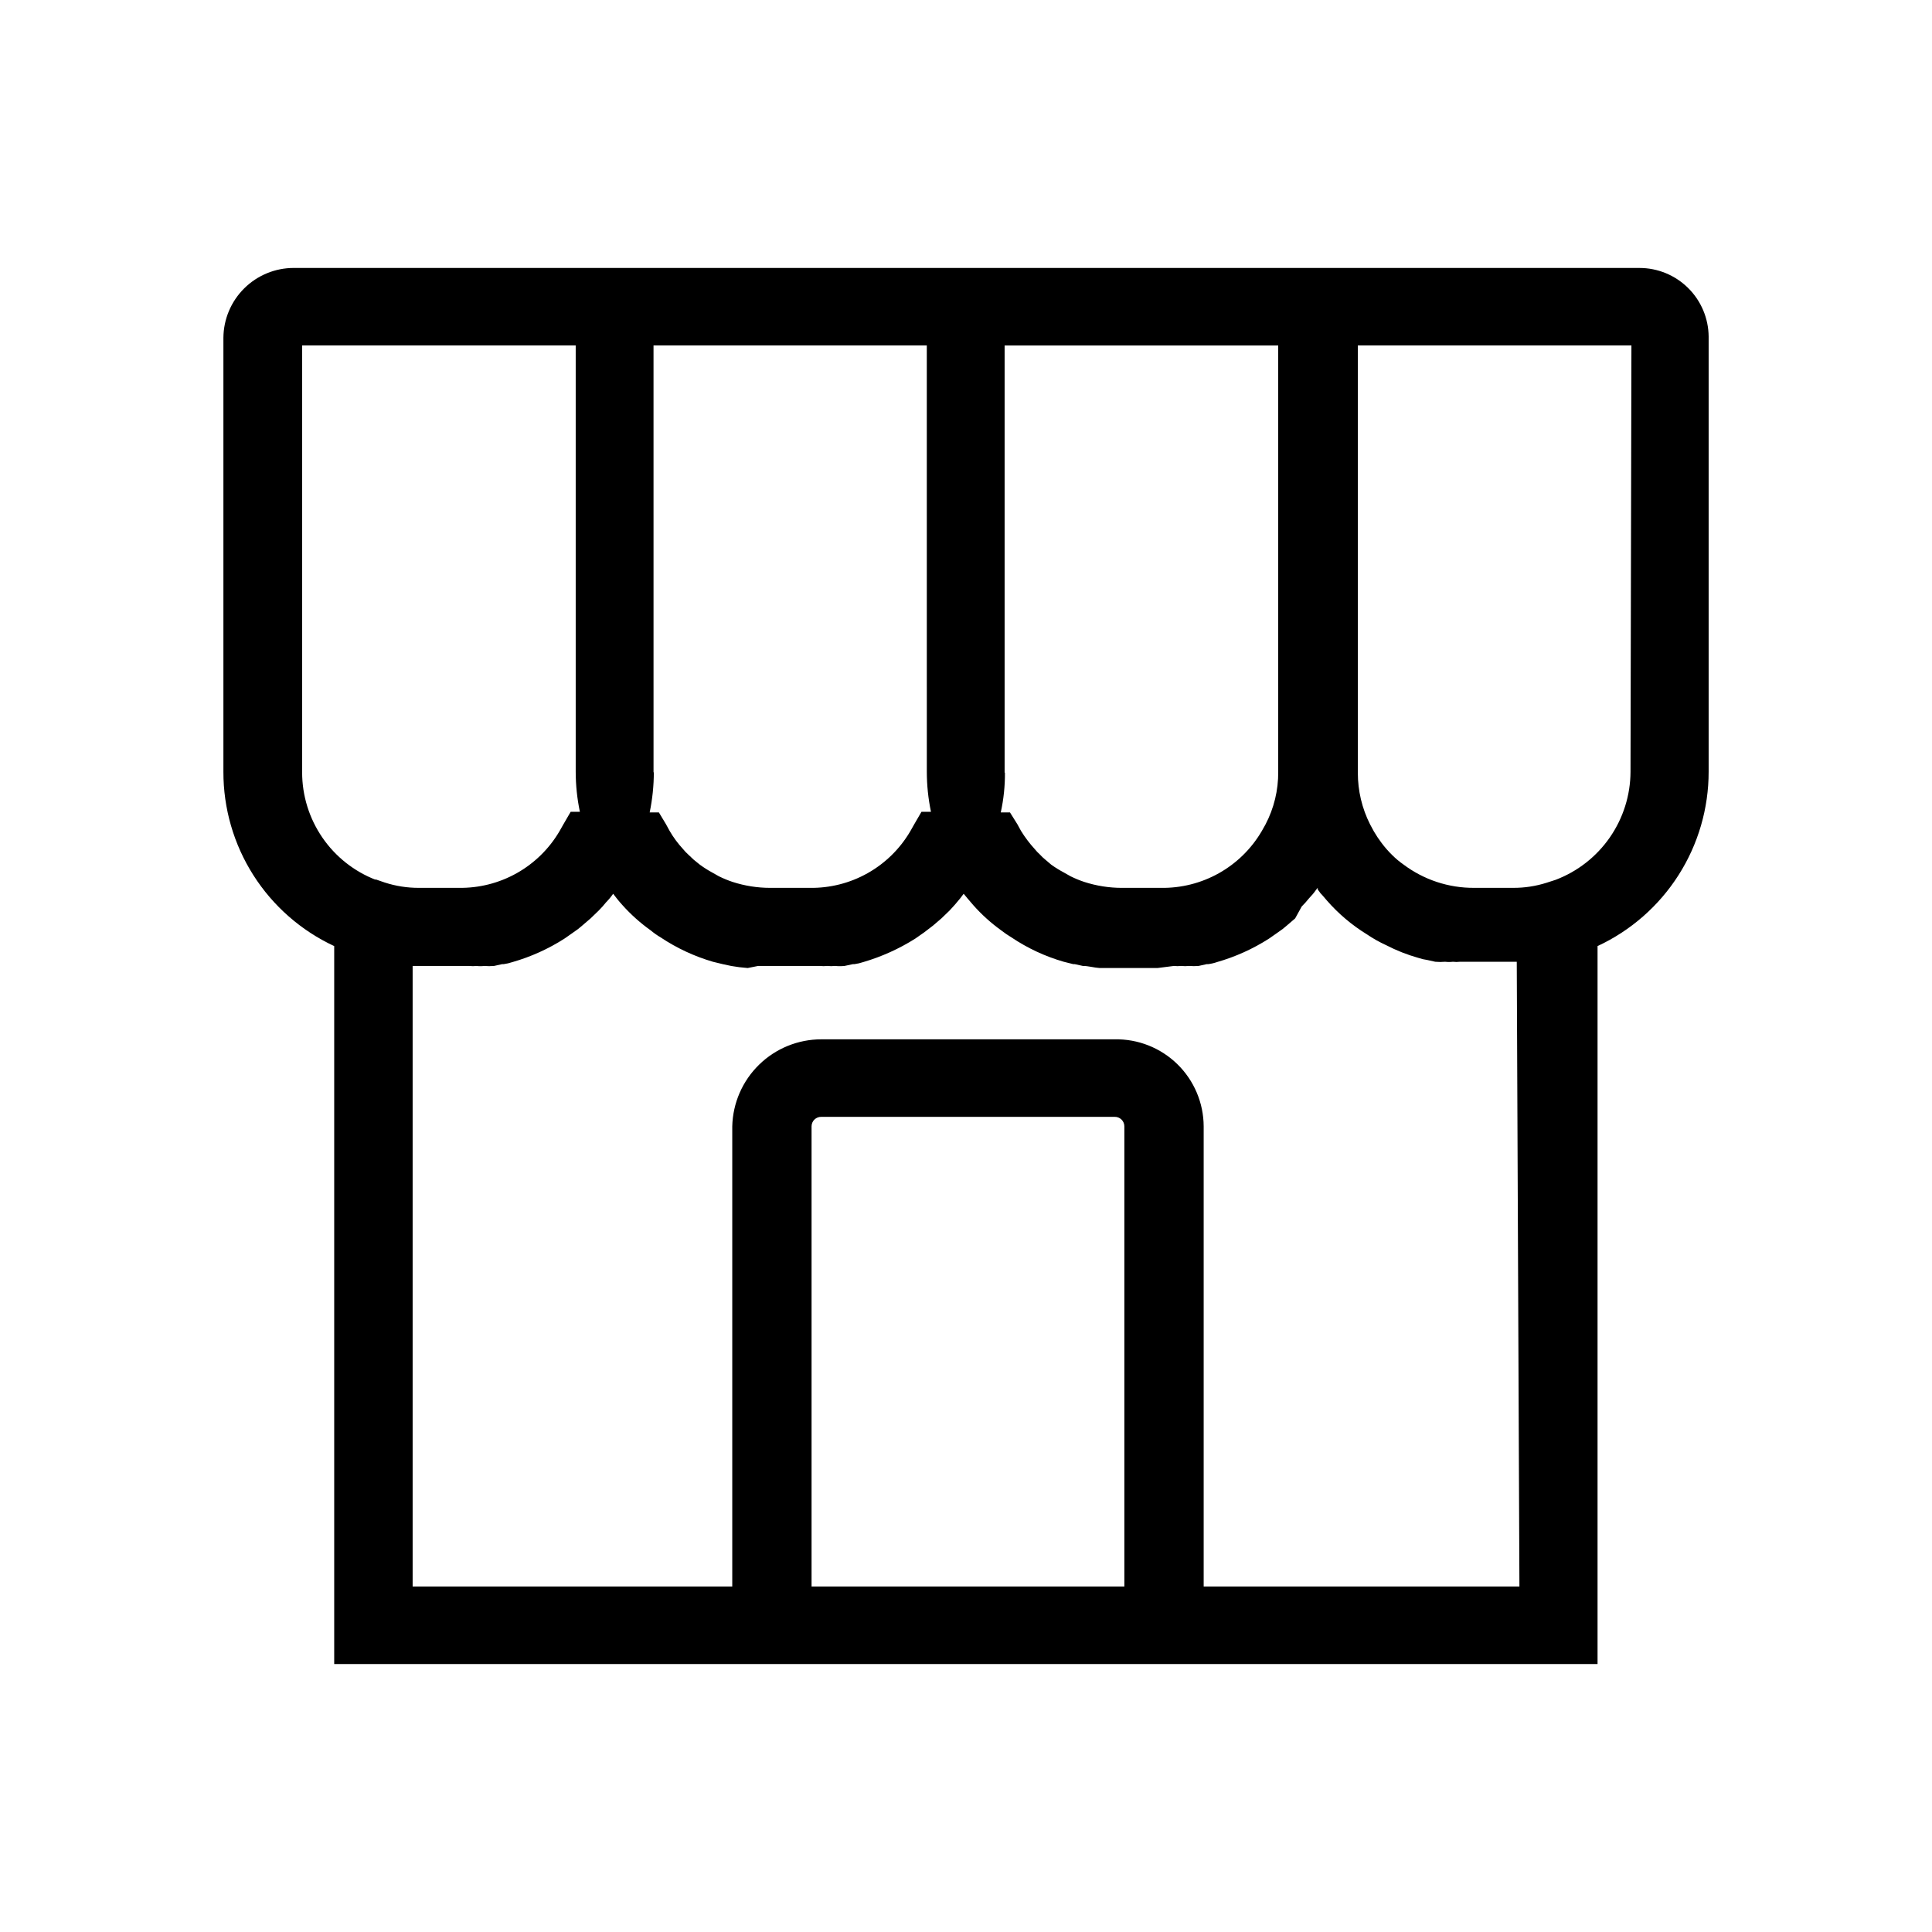 <?xml version="1.0" encoding="UTF-8"?>
<!-- Uploaded to: SVG Repo, www.svgrepo.com, Generator: SVG Repo Mixer Tools -->
<svg fill="#000000" width="800px" height="800px" version="1.1" viewBox="144 144 512 512" xmlns="http://www.w3.org/2000/svg">
 <path d="m578.46 215.01h-356.6c-4.922-0.004-9.645 1.941-13.137 5.406-3.496 3.465-5.481 8.172-5.519 13.09v115.01c-0.023 9.699 2.727 19.207 7.93 27.395s12.641 14.715 21.434 18.812v190.27h334.8v-190.27c8.801-4.094 16.246-10.621 21.461-18.805 5.219-8.188 7.984-17.695 7.981-27.402v-115.32c-0.043-4.84-1.992-9.465-5.43-12.867-3.434-3.406-8.078-5.32-12.914-5.316m-168.23 133.82v-113.28h72.5l0.004 112.96c0.047 4.879-1.117 9.691-3.387 14.012l-1.023 1.812c-2.727 4.629-6.633 8.453-11.324 11.082-4.688 2.625-9.988 3.961-15.359 3.875h-10.312c-3.394 0-6.769-0.531-10-1.578-1.238-0.414-2.449-0.914-3.621-1.492l-1.812-1.023h0.004c-1.148-0.609-2.254-1.293-3.309-2.047l-1.574-1.34c-0.508-0.406-0.984-0.852-1.414-1.34-0.516-0.457-0.988-0.957-1.418-1.492-1.355-1.484-2.57-3.094-3.621-4.805l-0.945-1.73-1.969-3.148h-2.441c0.766-3.492 1.137-7.055 1.105-10.629m-93.125 0-0.004-113.12h72.422l0.004 112.96c0.004 3.57 0.371 7.133 1.102 10.629h-2.519l-1.969 3.387-1.023 1.812v-0.004c-2.715 4.621-6.609 8.441-11.285 11.07-4.672 2.629-9.961 3.969-15.324 3.887h-10.469c-3.394 0-6.766-0.531-9.996-1.578-1.238-0.414-2.449-0.914-3.621-1.492l-1.812-1.023c-1.121-0.609-2.199-1.293-3.227-2.047l-1.652-1.34-1.418-1.34c-0.512-0.457-0.988-0.957-1.418-1.492-1.352-1.465-2.543-3.078-3.539-4.805l-0.945-1.73-1.891-3.148h-2.441c0.727-3.496 1.094-7.059 1.102-10.629m-73.684 28.496h0.004c-5.75-2.223-10.691-6.137-14.176-11.223-3.484-5.086-5.352-11.105-5.348-17.273v-113.12h72.5v112.96c0.004 3.57 0.375 7.133 1.105 10.629h-2.441l-1.969 3.387-1.023 1.812v-0.004c-2.727 4.629-6.637 8.453-11.324 11.082-4.688 2.625-9.988 3.961-15.363 3.875h-10.547c-3.074 0.008-6.129-0.469-9.055-1.418l-2.519-0.867m115.64 187.43v-121.94c0-0.684 0.277-1.336 0.766-1.809 0.492-0.477 1.152-0.73 1.832-0.711h77.699c0.68-0.02 1.344 0.234 1.832 0.711 0.488 0.473 0.766 1.125 0.766 1.809v121.94zm187.59 0h-83.676v-121.94c-0.023-6.207-2.535-12.148-6.977-16.484-4.438-4.336-10.434-6.707-16.641-6.582h-77.699c-6.168 0-12.094 2.41-16.504 6.723-4.414 4.309-6.965 10.176-7.109 16.344v121.94h-84.703v-164.45h15.035c0.625 0.074 1.262 0.074 1.887 0 0.684 0.082 1.367 0.082 2.047 0 0.867 0.074 1.734 0.074 2.598 0l2.125-0.473h0.395c0.805-0.109 1.594-0.293 2.363-0.551 4.871-1.395 9.512-3.488 13.777-6.219l2.363-1.652-0.004-0.004c0.836-0.539 1.625-1.145 2.363-1.809l2.203-1.891 2.125-2.047c0.699-0.695 1.355-1.434 1.969-2.203 0.695-0.703 1.328-1.469 1.891-2.281v-0.395 0.395l1.102 1.418c0.473 0.629 0.945 1.102 1.418 1.652h-0.004c2.219 2.465 4.699 4.684 7.402 6.609 0.84 0.699 1.734 1.332 2.676 1.891 4.266 2.84 8.938 5.019 13.855 6.453l2.598 0.629 2.203 0.473v0.004c1.461 0.258 2.93 0.445 4.41 0.551l2.754-0.551h16.375c0.652 0.074 1.312 0.074 1.965 0 0.684 0.074 1.367 0.074 2.047 0 0.84 0.082 1.684 0.082 2.519 0l2.203-0.473h0.395c0.805-0.109 1.594-0.293 2.363-0.551 4.859-1.422 9.496-3.516 13.777-6.219l2.363-1.652 2.363-1.812 2.203-1.891 2.125-2.047c0.629-0.707 1.34-1.418 1.969-2.203h-0.004c0.645-0.727 1.25-1.488 1.809-2.281v-0.395 0.395l1.18 1.418 1.418 1.652c2.191 2.465 4.648 4.684 7.324 6.609 0.879 0.684 1.801 1.316 2.754 1.891 4.254 2.856 8.93 5.035 13.855 6.453l2.519 0.629h0.395l2.125 0.473c1.496 0 2.992 0.473 4.41 0.551h15.43l4.324-0.547c0.629 0.074 1.262 0.074 1.891 0 0.707 0.078 1.418 0.078 2.125 0 0.84 0.07 1.68 0.07 2.519 0l2.125-0.473h0.395c0.805-0.102 1.594-0.285 2.359-0.551 4.871-1.395 9.512-3.488 13.777-6.219l2.363-1.652v-0.004c0.832-0.539 1.621-1.145 2.359-1.809l2.203-1.891 1.734-3.148c0.695-0.695 1.352-1.434 1.969-2.203 0.691-0.707 1.324-1.469 1.887-2.285l0.395-0.473v0.473c0.262 0.297 0.496 0.613 0.707 0.945 0.629 0.629 1.18 1.34 1.73 1.969h0.004c3.07 3.512 6.652 6.535 10.625 8.973 1.598 1.086 3.285 2.031 5.039 2.836 2.738 1.418 5.613 2.551 8.582 3.387 0.766 0.258 1.559 0.441 2.359 0.551l2.125 0.473v-0.004c0.867 0.078 1.734 0.078 2.598 0 0.68 0.082 1.367 0.082 2.047 0 0.629 0.078 1.262 0.078 1.891 0h15.035zm29.441-215.93c-0.02 6.223-1.93 12.289-5.473 17.406-3.539 5.113-8.547 9.035-14.363 11.246l-2.441 0.789c-2.852 0.902-5.824 1.355-8.816 1.34h-10.312c-6.781 0.051-13.395-2.137-18.812-6.219-1.039-0.73-2.016-1.547-2.914-2.441-1.027-1-1.973-2.082-2.832-3.227-0.746-0.98-1.43-2.008-2.047-3.07l-1.023-1.891c-2.129-4.227-3.234-8.891-3.227-13.617v-113.28h72.5z"/>
</svg>